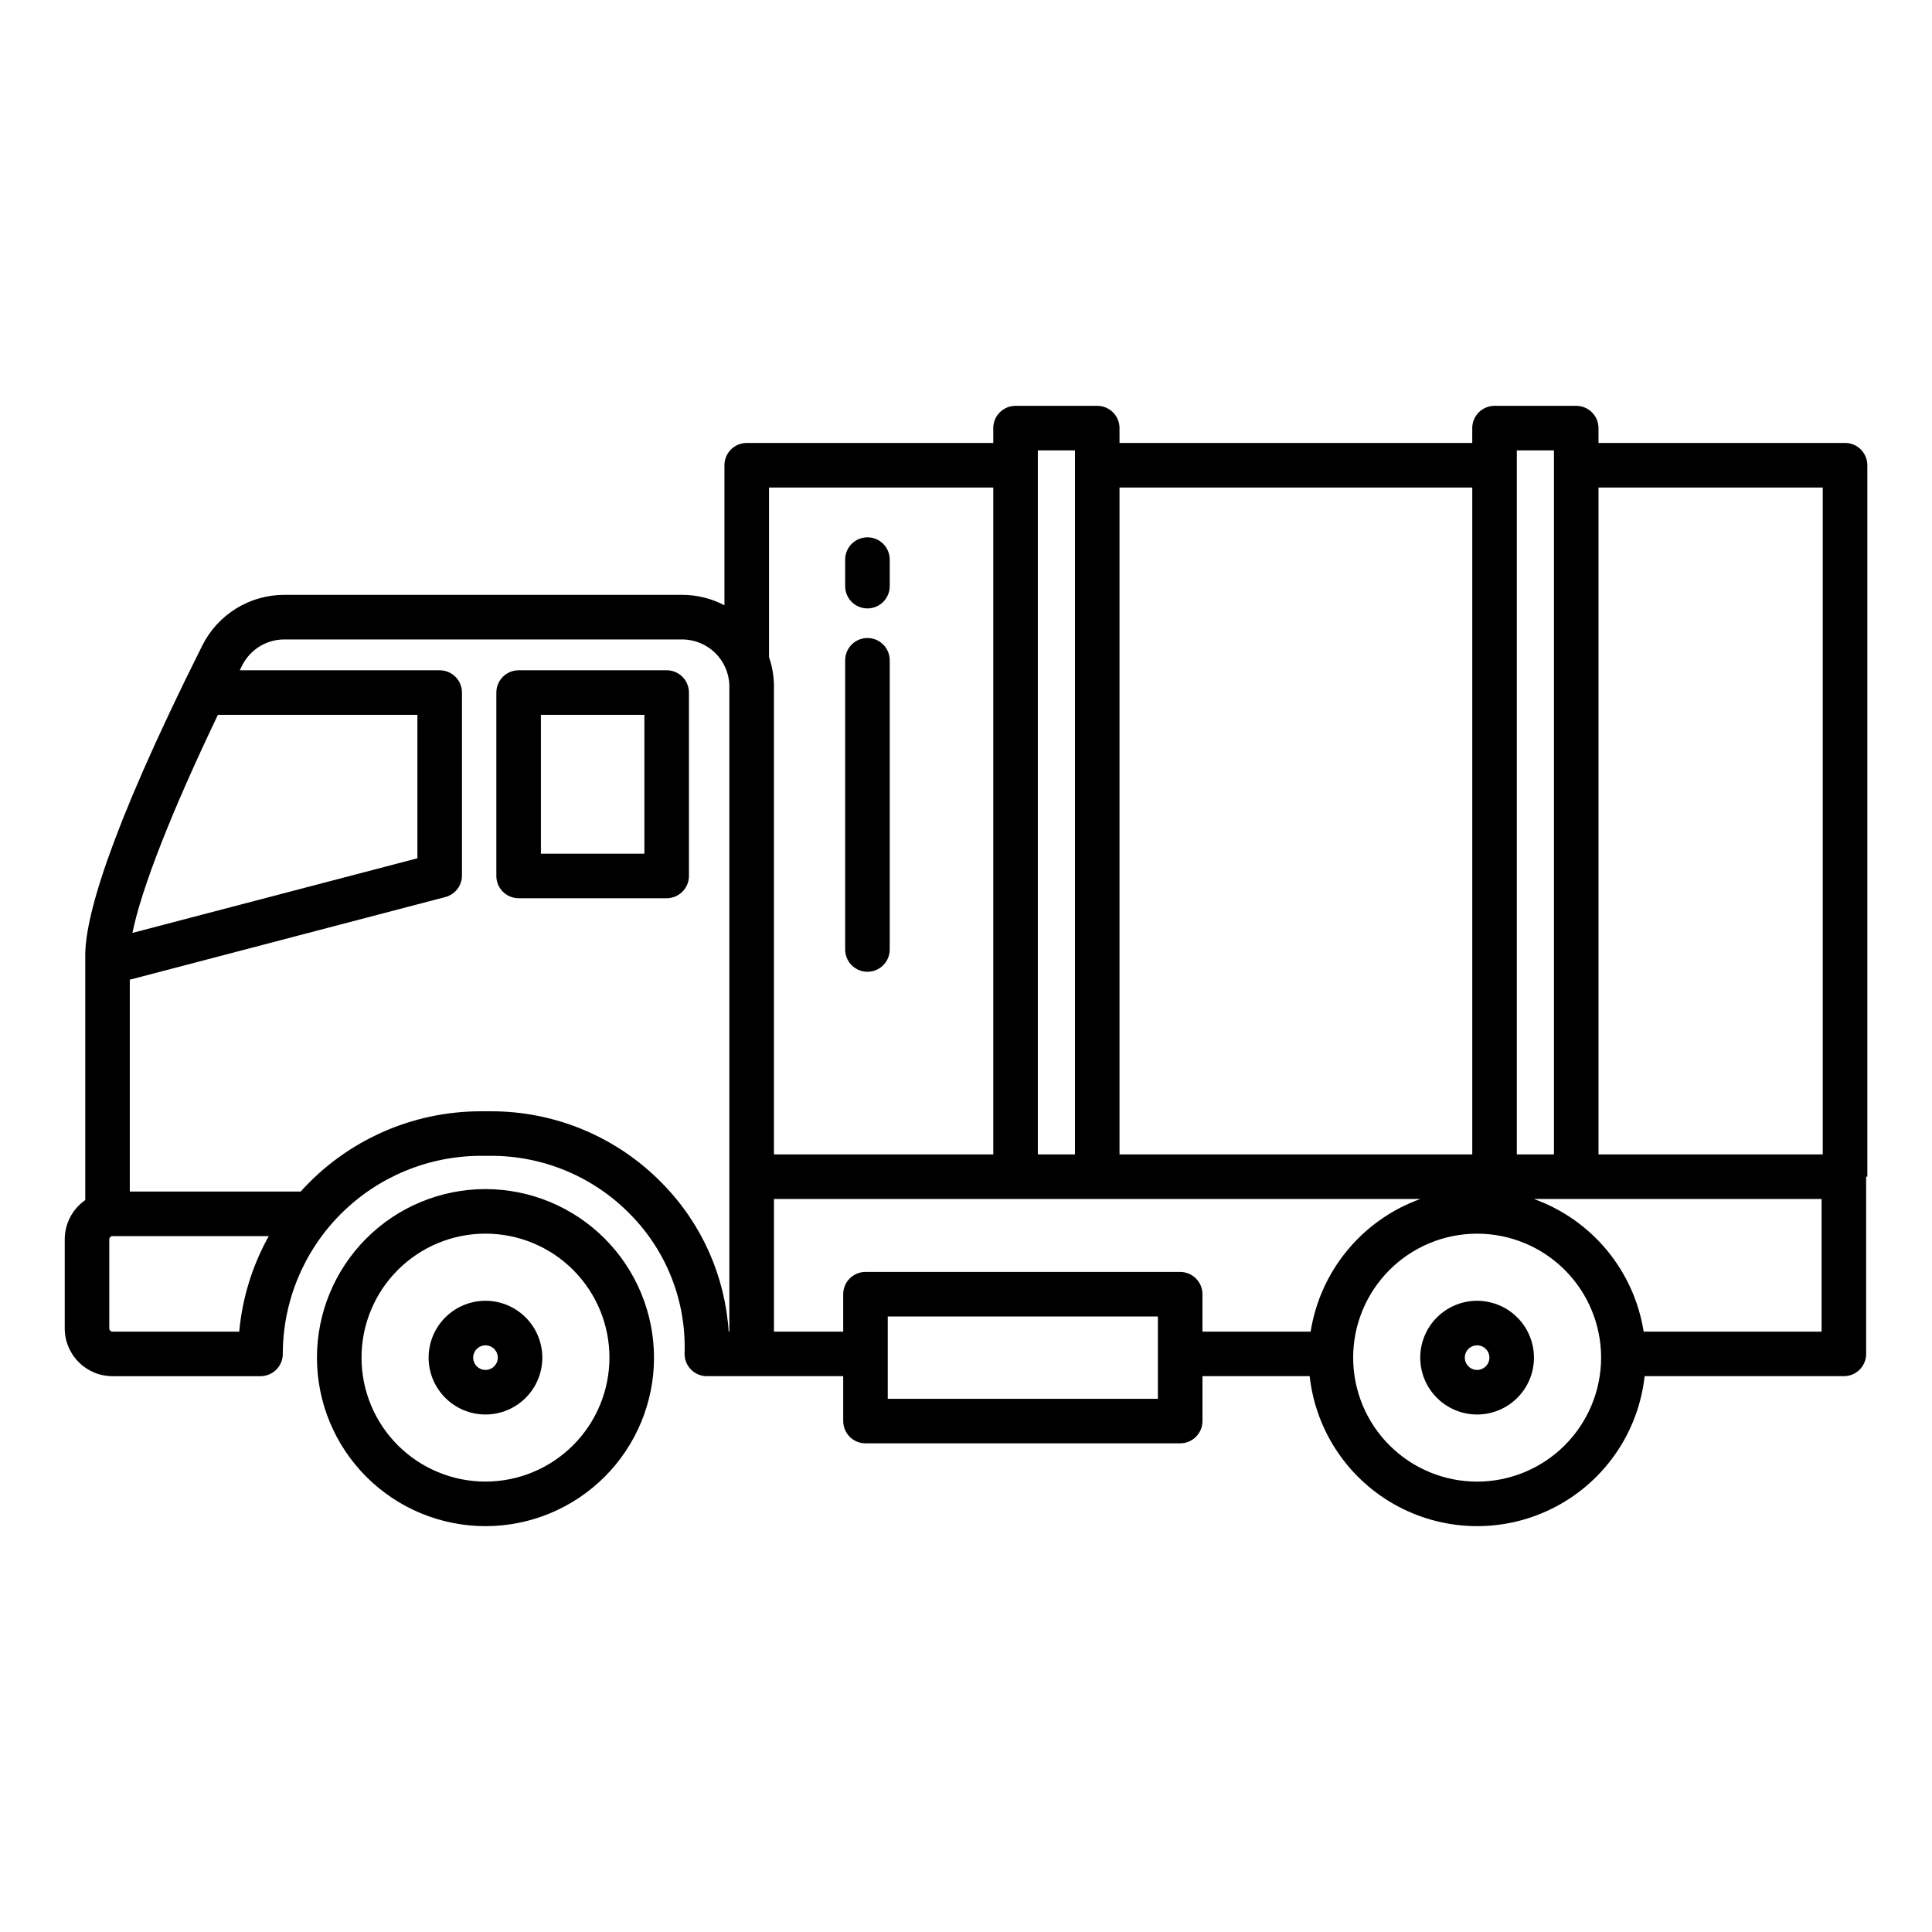 <?xml version="1.0" encoding="UTF-8"?>
<!-- Uploaded to: SVG Repo, www.svgrepo.com, Generator: SVG Repo Mixer Tools -->
<svg fill="#000000" width="800px" height="800px" version="1.1" viewBox="144 144 512 512" xmlns="http://www.w3.org/2000/svg">
 <g>
  <path d="m272.66 459.12c-11.848 0-23.207 4.703-31.582 13.078-8.375 8.379-13.082 19.738-13.082 31.582 0 11.848 4.707 23.207 13.082 31.582s19.734 13.082 31.582 13.082c11.844 0 23.203-4.707 31.578-13.082 8.379-8.375 13.082-19.734 13.082-31.582-0.012-11.84-4.723-23.191-13.094-31.566-8.375-8.371-19.727-13.082-31.566-13.094zm0 77.516c-8.715 0-17.07-3.461-23.234-9.625-6.16-6.16-9.621-14.516-9.621-23.23s3.461-17.07 9.621-23.23c6.164-6.164 14.52-9.625 23.234-9.625s17.07 3.461 23.23 9.625c6.16 6.16 9.625 14.52 9.621 23.23-0.008 8.711-3.473 17.062-9.633 23.223-6.16 6.16-14.508 9.621-23.219 9.633z"/>
  <path d="m272.66 488.72c-3.996 0-7.832 1.586-10.656 4.41-2.828 2.828-4.414 6.66-4.418 10.656 0 3.996 1.59 7.828 4.414 10.656 2.824 2.824 6.66 4.414 10.656 4.414s7.828-1.59 10.652-4.414c2.828-2.824 4.414-6.66 4.414-10.656-0.004-3.992-1.594-7.824-4.418-10.648-2.824-2.824-6.652-4.414-10.645-4.418zm0 18.328c-1.32 0-2.508-0.797-3.016-2.012-0.504-1.219-0.223-2.621 0.707-3.555 0.934-0.934 2.336-1.211 3.555-0.707 1.219 0.504 2.012 1.695 2.012 3.012 0 1.801-1.461 3.258-3.258 3.262z"/>
  <path d="m535.45 488.72c-3.996 0-7.828 1.586-10.656 4.414-2.824 2.824-4.414 6.656-4.414 10.652s1.586 7.828 4.414 10.656c2.824 2.824 6.656 4.414 10.652 4.414 4 0 7.832-1.59 10.656-4.414 2.828-2.824 4.414-6.66 4.414-10.656-0.004-3.992-1.594-7.824-4.418-10.648s-6.656-4.414-10.648-4.418zm0 18.328c-1.32 0-2.508-0.797-3.012-2.012-0.508-1.219-0.227-2.621 0.703-3.555 0.934-0.934 2.336-1.211 3.555-0.707 1.219 0.504 2.012 1.695 2.012 3.012 0 1.801-1.461 3.258-3.258 3.262z"/>
  <path d="m632.95 261.39h-65.332v-3.938c0-3.262-2.644-5.902-5.906-5.902h-21.648c-3.258 0-5.902 2.641-5.902 5.902v3.938h-93.48v-3.938c0-3.262-2.644-5.902-5.902-5.902h-21.648c-3.262 0-5.906 2.641-5.906 5.902v3.938h-65.336c-3.262 0-5.906 2.641-5.906 5.902v37.117c-3.449-1.816-7.293-2.766-11.191-2.766h-105.39c-4.531-0.016-8.977 1.238-12.828 3.617-3.856 2.379-6.969 5.793-8.984 9.852-25.617 51.145-30.996 72.816-30.996 81.988v64.938c-3.402 2.356-5.434 6.234-5.438 10.375v23.648-0.004c0.008 6.981 5.664 12.637 12.645 12.645h39.238c3.262 0 5.902-2.644 5.902-5.902 0.016-13.918 5.551-27.262 15.391-37.102 9.84-9.84 23.184-15.375 37.102-15.391h2.477c14.055-0.078 27.531 5.594 37.305 15.695 9.531 9.758 14.66 22.984 14.203 36.617-0.051 1.594 0.551 3.144 1.664 4.289 1.113 1.148 2.641 1.793 4.238 1.793h36.137v11.895h0.004c0 3.262 2.641 5.902 5.902 5.902h83.398c3.262 0 5.902-2.641 5.902-5.902v-11.895h28.41c1.625 14.699 10.422 27.637 23.492 34.555 13.07 6.918 28.715 6.918 41.785 0 13.07-6.918 21.867-19.855 23.492-34.555h52.801c3.258 0 5.902-2.644 5.902-5.902v-46.965h0.316v-188.54c0.004-1.566-0.621-3.07-1.727-4.18-1.109-1.105-2.613-1.73-4.18-1.727zm-431.2 72.047h52.867v38.016l-75.516 19.777c2.324-11.625 10.348-32.113 22.648-57.793zm5.644 163.46h-33.602c-0.453-0.012-0.82-0.379-0.832-0.836v-23.645c0.012-0.457 0.379-0.824 0.832-0.836h41.434c-4.352 7.797-7.019 16.422-7.832 25.316zm129.89 0h-0.18c-0.945-14.699-7.129-28.578-17.422-39.113-11.992-12.402-28.531-19.367-45.781-19.281h-2.477c-18.211-0.004-35.566 7.727-47.738 21.27h-45.289v-56.145l83.621-21.906h0.004c2.594-0.68 4.406-3.023 4.406-5.707v-48.477c0-3.262-2.644-5.906-5.902-5.906h-52.992c0.203-0.41 0.406-0.816 0.613-1.23v0.004c2.121-4.273 6.484-6.969 11.254-6.949h105.39c6.781 0.016 12.32 5.422 12.496 12.199zm208.69-233.54h9.84v186.57h-9.84zm-105.29 9.84h93.48v176.73h-93.48zm-21.648-9.84h9.84v186.57h-9.84zm-71.242 54.789v-44.949h59.434v176.73h-58.125v-124.37c-0.043-2.523-0.48-5.023-1.301-7.41zm103.06 196.55h-71.59v-21.812h71.59zm11.809-17.797v-9.918c0-3.262-2.644-5.906-5.906-5.906h-83.398c-3.258 0-5.902 2.644-5.902 5.906v9.918h-18.352v-35.16l171.31 0.004c-7.555 2.715-14.238 7.414-19.355 13.598-5.117 6.184-8.477 13.629-9.73 21.559zm72.793 39.746c-8.715 0-17.07-3.461-23.234-9.625-6.16-6.16-9.621-14.516-9.621-23.23s3.461-17.07 9.625-23.23c6.16-6.164 14.516-9.625 23.23-9.625 8.715 0 17.07 3.461 23.23 9.625 6.164 6.16 9.625 14.52 9.625 23.23-0.012 8.711-3.477 17.062-9.637 23.223-6.156 6.16-14.508 9.621-23.219 9.633zm91.281-39.746h-47.148c-1.254-7.93-4.613-15.375-9.73-21.559-5.117-6.184-11.801-10.883-19.355-13.598h76.238zm0.316-46.965h-59.43v-176.73h59.43z"/>
  <path d="m373.88 305.24c3.262 0 5.906-2.641 5.906-5.902v-7.035c0-3.262-2.644-5.906-5.906-5.906-3.258 0-5.902 2.644-5.902 5.906v7.035c0 3.262 2.644 5.902 5.902 5.902z"/>
  <path d="m373.88 401.53c3.262 0 5.906-2.644 5.906-5.906v-76.641c0-3.258-2.644-5.902-5.906-5.902-3.258 0-5.902 2.644-5.902 5.902v76.641c0 1.566 0.621 3.066 1.727 4.176 1.109 1.105 2.609 1.73 4.176 1.73z"/>
  <path d="m320.67 321.63h-39.227c-3.262 0-5.906 2.644-5.906 5.906v48.602-0.004c0 3.262 2.644 5.906 5.906 5.906h39.23-0.004c3.262 0 5.906-2.644 5.906-5.906v-48.598c0-3.262-2.644-5.906-5.906-5.906zm-5.902 48.602h-27.422v-36.793h27.422z"/>
 </g>
</svg>